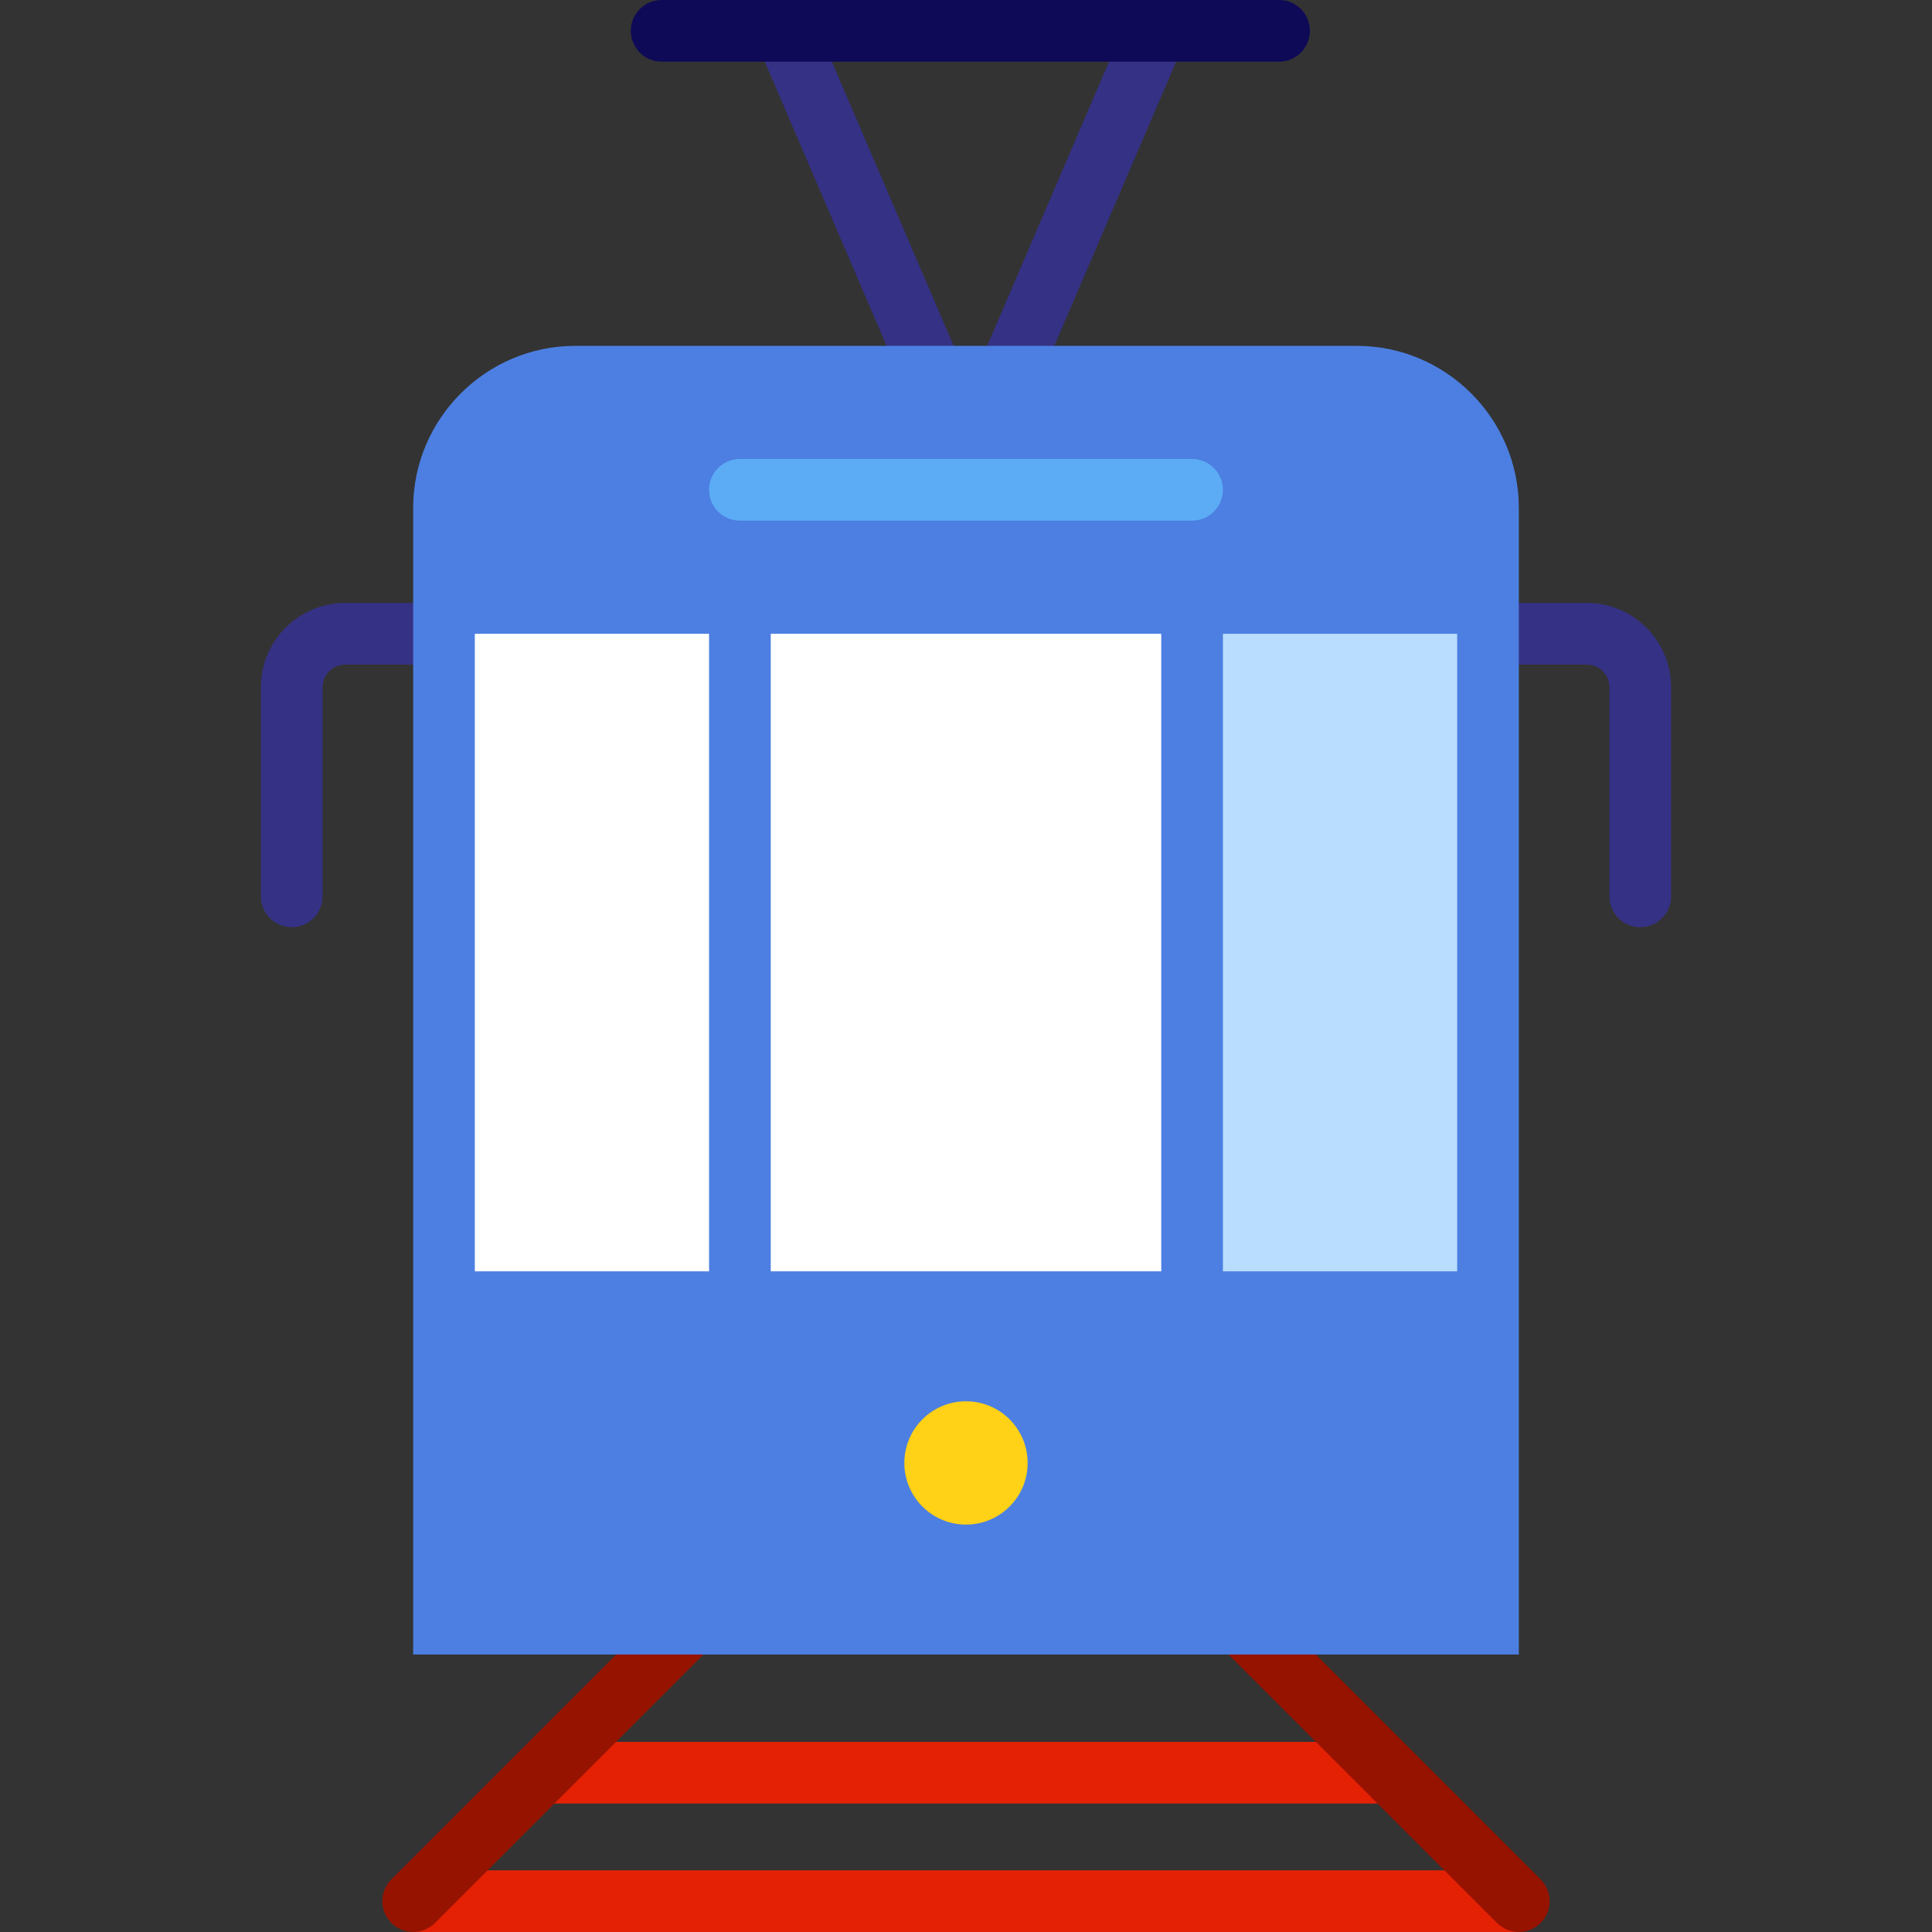 <?xml version="1.0" encoding="iso-8859-1"?>
<!-- Generator: Adobe Illustrator 19.0.0, SVG Export Plug-In . SVG Version: 6.00 Build 0)  -->
<svg version="1.1" id="Layer_1" xmlns="http://www.w3.org/2000/svg" xmlns:xlink="http://www.w3.org/1999/xlink" x="0px" y="0px"
	 viewBox="0 0 512 512" style="enable-background:new 0 0 512 512;" xml:space="preserve">
<rect x="0" y="0" width="512" height="512" fill="#333333" stroke="none"/>
<g>
	<path style="fill:#353185;" d="M434.69,245.718c-4.513,0-8.17-3.658-8.17-8.17v-55.427c0-3.304-2.689-5.991-5.991-5.991H91.472
		c-3.303,0-5.991,2.687-5.991,5.991v55.427c0,4.512-3.657,8.17-8.17,8.17s-8.17-3.658-8.17-8.17v-55.427
		c0-12.314,10.018-22.332,22.332-22.332h329.057c12.314,0,22.332,10.018,22.332,22.332v55.427
		C442.86,242.059,439.203,245.718,434.69,245.718z"/>
	
		<rect x="220.077" y="4.001" transform="matrix(-0.919 0.394 -0.394 -0.919 459.828 16.236)" style="fill:#353185;" width="16.339" height="102.692"/>
	
		<rect x="234.704" y="47.177" transform="matrix(-0.394 0.919 -0.919 -0.394 449.65 -185.744)" style="fill:#353185;" width="102.697" height="16.34"/>
</g>
<g>
	<rect x="142.173" y="461.617" style="fill:#E42105;" width="227.644" height="16.34"/>
	<rect x="109.492" y="495.66" style="fill:#E42105;" width="293.017" height="16.34"/>
</g>
<g>
	<path style="fill:#961300;" d="M189.427,412.343l-85.709,85.71c-3.191,3.192-3.191,8.364,0,11.555
		c1.595,1.595,3.686,2.392,5.777,2.392s4.182-0.797,5.777-2.392l85.709-85.71L189.427,412.343z"/>
	<path style="fill:#961300;" d="M408.283,498.052l-85.71-85.71l-11.554,11.555l85.71,85.71c1.595,1.595,3.686,2.392,5.777,2.392
		s4.182-0.797,5.777-2.392C411.474,506.416,411.474,501.244,408.283,498.052z"/>
</g>
<path style="fill:#4C7FE1;" d="M359.586,91.658H152.414c-23.605,0-42.919,19.313-42.919,42.919v303.892h293.011V134.576
	C402.505,110.971,383.192,91.658,359.586,91.658z"/>
<g>
	<rect x="204.255" y="167.958" style="fill:#FFFFFF;" width="103.489" height="168.96"/>
	<rect x="125.832" y="167.958" style="fill:#FFFFFF;" width="62.079" height="168.96"/>
</g>
<rect x="324.085" y="167.958" style="fill:#B8DDFF;" width="62.079" height="168.96"/>
<path style="fill:#0E0A57;" d="M338.973,16.34H175.338c-4.513,0-8.17-3.658-8.17-8.17S170.825,0,175.338,0h163.635
	c4.513,0,8.17,3.658,8.17,8.17S343.487,16.34,338.973,16.34z"/>
<circle style="fill:#FFD117;" cx="256" cy="387.693" r="16.34"/>
<path style="fill:#5BACF5;" d="M315.915,137.979h-119.83c-4.513,0-8.17-3.658-8.17-8.17c0-4.512,3.657-8.17,8.17-8.17h119.83
	c4.513,0,8.17,3.658,8.17,8.17C324.085,134.32,320.428,137.979,315.915,137.979z"/>
<g>
</g>
<g>
</g>
<g>
</g>
<g>
</g>
<g>
</g>
<g>
</g>
<g>
</g>
<g>
</g>
<g>
</g>
<g>
</g>
<g>
</g>
<g>
</g>
<g>
</g>
<g>
</g>
<g>
</g>
</svg>
